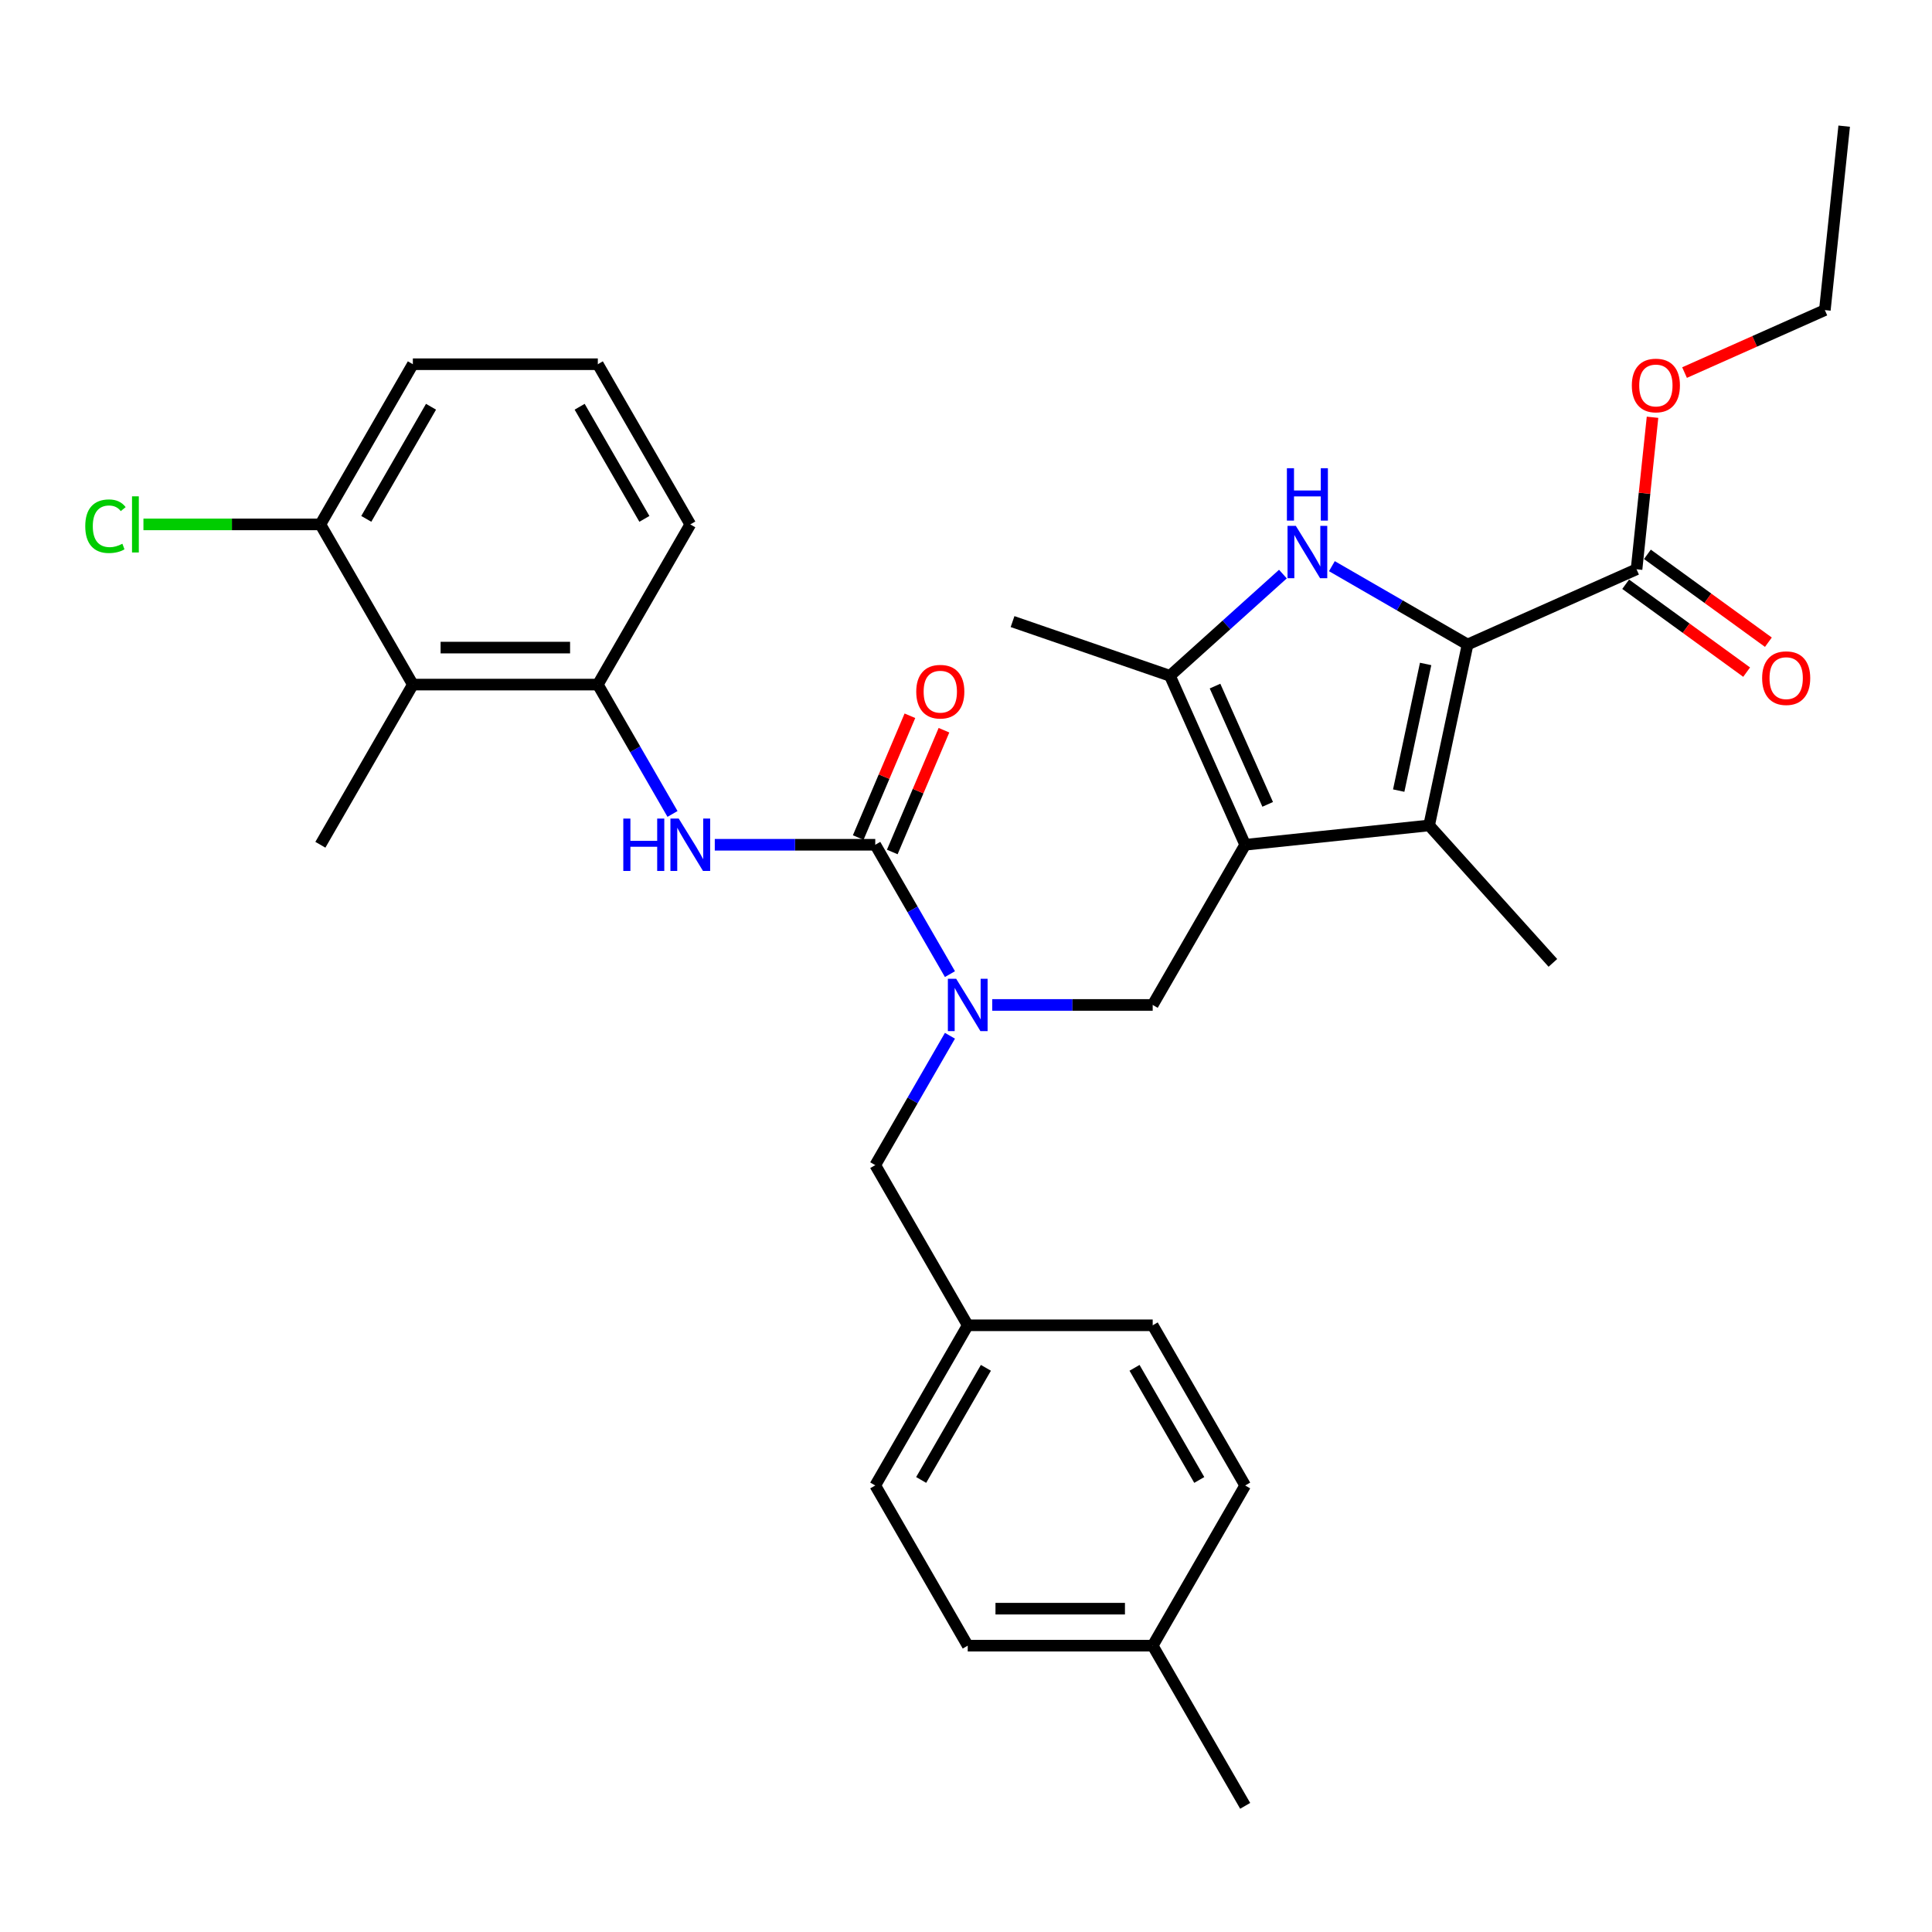 <?xml version='1.0' encoding='iso-8859-1'?>
<svg version='1.1' baseProfile='full'
              xmlns='http://www.w3.org/2000/svg'
                      xmlns:rdkit='http://www.rdkit.org/xml'
                      xmlns:xlink='http://www.w3.org/1999/xlink'
                  xml:space='preserve'
width='1000px' height='1000px' viewBox='0 0 1000 1000'>
<!-- END OF HEADER -->
<rect style='opacity:1.0;fill:#FFFFFF;stroke:none' width='1000' height='1000' x='0' y='0'> </rect>
<path class='bond-2' d='M 644.5,437.248 L 739.711,427.241' style='fill:none;fill-rule:evenodd;stroke:#000000;stroke-width:6px;stroke-linecap:butt;stroke-linejoin:miter;stroke-opacity:1' />
<path class='bond-3' d='M 644.5,437.248 L 605.562,349.79' style='fill:none;fill-rule:evenodd;stroke:#000000;stroke-width:6px;stroke-linecap:butt;stroke-linejoin:miter;stroke-opacity:1' />
<path class='bond-3' d='M 656.151,416.341 L 628.894,355.121' style='fill:none;fill-rule:evenodd;stroke:#000000;stroke-width:6px;stroke-linecap:butt;stroke-linejoin:miter;stroke-opacity:1' />
<path class='bond-6' d='M 644.5,437.248 L 596.633,520.157' style='fill:none;fill-rule:evenodd;stroke:#000000;stroke-width:6px;stroke-linecap:butt;stroke-linejoin:miter;stroke-opacity:1' />
<path class='bond-0' d='M 759.615,333.598 L 739.711,427.241' style='fill:none;fill-rule:evenodd;stroke:#000000;stroke-width:6px;stroke-linecap:butt;stroke-linejoin:miter;stroke-opacity:1' />
<path class='bond-0' d='M 737.901,343.664 L 723.968,409.213' style='fill:none;fill-rule:evenodd;stroke:#000000;stroke-width:6px;stroke-linecap:butt;stroke-linejoin:miter;stroke-opacity:1' />
<path class='bond-8' d='M 759.615,333.598 L 847.073,294.659' style='fill:none;fill-rule:evenodd;stroke:#000000;stroke-width:6px;stroke-linecap:butt;stroke-linejoin:miter;stroke-opacity:1' />
<path class='bond-32' d='M 759.615,333.598 L 724.498,313.323' style='fill:none;fill-rule:evenodd;stroke:#000000;stroke-width:6px;stroke-linecap:butt;stroke-linejoin:miter;stroke-opacity:1' />
<path class='bond-32' d='M 724.498,313.323 L 689.382,293.049' style='fill:none;fill-rule:evenodd;stroke:#0000FF;stroke-width:6px;stroke-linecap:butt;stroke-linejoin:miter;stroke-opacity:1' />
<path class='bond-1' d='M 664.031,297.143 L 634.796,323.467' style='fill:none;fill-rule:evenodd;stroke:#0000FF;stroke-width:6px;stroke-linecap:butt;stroke-linejoin:miter;stroke-opacity:1' />
<path class='bond-1' d='M 634.796,323.467 L 605.562,349.79' style='fill:none;fill-rule:evenodd;stroke:#000000;stroke-width:6px;stroke-linecap:butt;stroke-linejoin:miter;stroke-opacity:1' />
<path class='bond-17' d='M 739.711,427.241 L 803.77,498.386' style='fill:none;fill-rule:evenodd;stroke:#000000;stroke-width:6px;stroke-linecap:butt;stroke-linejoin:miter;stroke-opacity:1' />
<path class='bond-19' d='M 605.562,349.79 L 524.095,321.736' style='fill:none;fill-rule:evenodd;stroke:#000000;stroke-width:6px;stroke-linecap:butt;stroke-linejoin:miter;stroke-opacity:1' />
<path class='bond-4' d='M 453.031,437.248 L 472.36,470.727' style='fill:none;fill-rule:evenodd;stroke:#000000;stroke-width:6px;stroke-linecap:butt;stroke-linejoin:miter;stroke-opacity:1' />
<path class='bond-4' d='M 472.36,470.727 L 491.69,504.207' style='fill:none;fill-rule:evenodd;stroke:#0000FF;stroke-width:6px;stroke-linecap:butt;stroke-linejoin:miter;stroke-opacity:1' />
<path class='bond-7' d='M 453.031,437.248 L 411.501,437.248' style='fill:none;fill-rule:evenodd;stroke:#000000;stroke-width:6px;stroke-linecap:butt;stroke-linejoin:miter;stroke-opacity:1' />
<path class='bond-7' d='M 411.501,437.248 L 369.971,437.248' style='fill:none;fill-rule:evenodd;stroke:#0000FF;stroke-width:6px;stroke-linecap:butt;stroke-linejoin:miter;stroke-opacity:1' />
<path class='bond-11' d='M 461.843,440.988 L 475.219,409.474' style='fill:none;fill-rule:evenodd;stroke:#000000;stroke-width:6px;stroke-linecap:butt;stroke-linejoin:miter;stroke-opacity:1' />
<path class='bond-11' d='M 475.219,409.474 L 488.595,377.96' style='fill:none;fill-rule:evenodd;stroke:#FF0000;stroke-width:6px;stroke-linecap:butt;stroke-linejoin:miter;stroke-opacity:1' />
<path class='bond-11' d='M 444.218,433.507 L 457.594,401.993' style='fill:none;fill-rule:evenodd;stroke:#000000;stroke-width:6px;stroke-linecap:butt;stroke-linejoin:miter;stroke-opacity:1' />
<path class='bond-11' d='M 457.594,401.993 L 470.97,370.479' style='fill:none;fill-rule:evenodd;stroke:#FF0000;stroke-width:6px;stroke-linecap:butt;stroke-linejoin:miter;stroke-opacity:1' />
<path class='bond-5' d='M 513.573,520.157 L 555.103,520.157' style='fill:none;fill-rule:evenodd;stroke:#0000FF;stroke-width:6px;stroke-linecap:butt;stroke-linejoin:miter;stroke-opacity:1' />
<path class='bond-5' d='M 555.103,520.157 L 596.633,520.157' style='fill:none;fill-rule:evenodd;stroke:#000000;stroke-width:6px;stroke-linecap:butt;stroke-linejoin:miter;stroke-opacity:1' />
<path class='bond-12' d='M 491.69,536.106 L 472.36,569.586' style='fill:none;fill-rule:evenodd;stroke:#0000FF;stroke-width:6px;stroke-linecap:butt;stroke-linejoin:miter;stroke-opacity:1' />
<path class='bond-12' d='M 472.36,569.586 L 453.031,603.065' style='fill:none;fill-rule:evenodd;stroke:#000000;stroke-width:6px;stroke-linecap:butt;stroke-linejoin:miter;stroke-opacity:1' />
<path class='bond-9' d='M 348.088,421.298 L 328.758,387.819' style='fill:none;fill-rule:evenodd;stroke:#0000FF;stroke-width:6px;stroke-linecap:butt;stroke-linejoin:miter;stroke-opacity:1' />
<path class='bond-9' d='M 328.758,387.819 L 309.429,354.339' style='fill:none;fill-rule:evenodd;stroke:#000000;stroke-width:6px;stroke-linecap:butt;stroke-linejoin:miter;stroke-opacity:1' />
<path class='bond-14' d='M 841.446,302.404 L 872.752,325.149' style='fill:none;fill-rule:evenodd;stroke:#000000;stroke-width:6px;stroke-linecap:butt;stroke-linejoin:miter;stroke-opacity:1' />
<path class='bond-14' d='M 872.752,325.149 L 904.058,347.895' style='fill:none;fill-rule:evenodd;stroke:#FF0000;stroke-width:6px;stroke-linecap:butt;stroke-linejoin:miter;stroke-opacity:1' />
<path class='bond-14' d='M 852.7,286.914 L 884.007,309.659' style='fill:none;fill-rule:evenodd;stroke:#000000;stroke-width:6px;stroke-linecap:butt;stroke-linejoin:miter;stroke-opacity:1' />
<path class='bond-14' d='M 884.007,309.659 L 915.313,332.404' style='fill:none;fill-rule:evenodd;stroke:#FF0000;stroke-width:6px;stroke-linecap:butt;stroke-linejoin:miter;stroke-opacity:1' />
<path class='bond-16' d='M 847.073,294.659 L 851.208,255.316' style='fill:none;fill-rule:evenodd;stroke:#000000;stroke-width:6px;stroke-linecap:butt;stroke-linejoin:miter;stroke-opacity:1' />
<path class='bond-16' d='M 851.208,255.316 L 855.344,215.973' style='fill:none;fill-rule:evenodd;stroke:#FF0000;stroke-width:6px;stroke-linecap:butt;stroke-linejoin:miter;stroke-opacity:1' />
<path class='bond-10' d='M 309.429,354.339 L 213.694,354.339' style='fill:none;fill-rule:evenodd;stroke:#000000;stroke-width:6px;stroke-linecap:butt;stroke-linejoin:miter;stroke-opacity:1' />
<path class='bond-10' d='M 295.068,335.192 L 228.054,335.192' style='fill:none;fill-rule:evenodd;stroke:#000000;stroke-width:6px;stroke-linecap:butt;stroke-linejoin:miter;stroke-opacity:1' />
<path class='bond-25' d='M 309.429,354.339 L 357.296,271.43' style='fill:none;fill-rule:evenodd;stroke:#000000;stroke-width:6px;stroke-linecap:butt;stroke-linejoin:miter;stroke-opacity:1' />
<path class='bond-13' d='M 213.694,354.339 L 165.826,271.43' style='fill:none;fill-rule:evenodd;stroke:#000000;stroke-width:6px;stroke-linecap:butt;stroke-linejoin:miter;stroke-opacity:1' />
<path class='bond-26' d='M 213.694,354.339 L 165.826,437.248' style='fill:none;fill-rule:evenodd;stroke:#000000;stroke-width:6px;stroke-linecap:butt;stroke-linejoin:miter;stroke-opacity:1' />
<path class='bond-15' d='M 453.031,603.065 L 500.898,685.974' style='fill:none;fill-rule:evenodd;stroke:#000000;stroke-width:6px;stroke-linecap:butt;stroke-linejoin:miter;stroke-opacity:1' />
<path class='bond-18' d='M 165.826,271.43 L 120.036,271.43' style='fill:none;fill-rule:evenodd;stroke:#000000;stroke-width:6px;stroke-linecap:butt;stroke-linejoin:miter;stroke-opacity:1' />
<path class='bond-18' d='M 120.036,271.43 L 74.246,271.43' style='fill:none;fill-rule:evenodd;stroke:#00CC00;stroke-width:6px;stroke-linecap:butt;stroke-linejoin:miter;stroke-opacity:1' />
<path class='bond-34' d='M 165.826,271.43 L 213.694,188.521' style='fill:none;fill-rule:evenodd;stroke:#000000;stroke-width:6px;stroke-linecap:butt;stroke-linejoin:miter;stroke-opacity:1' />
<path class='bond-34' d='M 189.588,268.567 L 223.095,210.531' style='fill:none;fill-rule:evenodd;stroke:#000000;stroke-width:6px;stroke-linecap:butt;stroke-linejoin:miter;stroke-opacity:1' />
<path class='bond-21' d='M 500.898,685.974 L 596.633,685.974' style='fill:none;fill-rule:evenodd;stroke:#000000;stroke-width:6px;stroke-linecap:butt;stroke-linejoin:miter;stroke-opacity:1' />
<path class='bond-22' d='M 500.898,685.974 L 453.031,768.883' style='fill:none;fill-rule:evenodd;stroke:#000000;stroke-width:6px;stroke-linecap:butt;stroke-linejoin:miter;stroke-opacity:1' />
<path class='bond-22' d='M 510.3,707.984 L 476.793,766.02' style='fill:none;fill-rule:evenodd;stroke:#000000;stroke-width:6px;stroke-linecap:butt;stroke-linejoin:miter;stroke-opacity:1' />
<path class='bond-29' d='M 871.919,192.842 L 908.229,176.676' style='fill:none;fill-rule:evenodd;stroke:#FF0000;stroke-width:6px;stroke-linecap:butt;stroke-linejoin:miter;stroke-opacity:1' />
<path class='bond-29' d='M 908.229,176.676 L 944.538,160.51' style='fill:none;fill-rule:evenodd;stroke:#000000;stroke-width:6px;stroke-linecap:butt;stroke-linejoin:miter;stroke-opacity:1' />
<path class='bond-20' d='M 596.633,851.792 L 500.898,851.792' style='fill:none;fill-rule:evenodd;stroke:#000000;stroke-width:6px;stroke-linecap:butt;stroke-linejoin:miter;stroke-opacity:1' />
<path class='bond-20' d='M 582.273,832.645 L 515.258,832.645' style='fill:none;fill-rule:evenodd;stroke:#000000;stroke-width:6px;stroke-linecap:butt;stroke-linejoin:miter;stroke-opacity:1' />
<path class='bond-30' d='M 596.633,851.792 L 644.5,934.701' style='fill:none;fill-rule:evenodd;stroke:#000000;stroke-width:6px;stroke-linecap:butt;stroke-linejoin:miter;stroke-opacity:1' />
<path class='bond-33' d='M 596.633,851.792 L 644.5,768.883' style='fill:none;fill-rule:evenodd;stroke:#000000;stroke-width:6px;stroke-linecap:butt;stroke-linejoin:miter;stroke-opacity:1' />
<path class='bond-24' d='M 596.633,685.974 L 644.5,768.883' style='fill:none;fill-rule:evenodd;stroke:#000000;stroke-width:6px;stroke-linecap:butt;stroke-linejoin:miter;stroke-opacity:1' />
<path class='bond-24' d='M 587.231,707.984 L 620.739,766.02' style='fill:none;fill-rule:evenodd;stroke:#000000;stroke-width:6px;stroke-linecap:butt;stroke-linejoin:miter;stroke-opacity:1' />
<path class='bond-23' d='M 453.031,768.883 L 500.898,851.792' style='fill:none;fill-rule:evenodd;stroke:#000000;stroke-width:6px;stroke-linecap:butt;stroke-linejoin:miter;stroke-opacity:1' />
<path class='bond-27' d='M 357.296,271.43 L 309.429,188.521' style='fill:none;fill-rule:evenodd;stroke:#000000;stroke-width:6px;stroke-linecap:butt;stroke-linejoin:miter;stroke-opacity:1' />
<path class='bond-27' d='M 333.534,268.567 L 300.027,210.531' style='fill:none;fill-rule:evenodd;stroke:#000000;stroke-width:6px;stroke-linecap:butt;stroke-linejoin:miter;stroke-opacity:1' />
<path class='bond-28' d='M 309.429,188.521 L 213.694,188.521' style='fill:none;fill-rule:evenodd;stroke:#000000;stroke-width:6px;stroke-linecap:butt;stroke-linejoin:miter;stroke-opacity:1' />
<path class='bond-31' d='M 944.538,160.51 L 954.545,65.299' style='fill:none;fill-rule:evenodd;stroke:#000000;stroke-width:6px;stroke-linecap:butt;stroke-linejoin:miter;stroke-opacity:1' />
<path  class='atom-2' d='M 670.713 272.174
L 679.598 286.535
Q 680.478 287.952, 681.895 290.517
Q 683.312 293.083, 683.389 293.236
L 683.389 272.174
L 686.988 272.174
L 686.988 299.287
L 683.274 299.287
L 673.739 283.586
Q 672.628 281.748, 671.441 279.642
Q 670.292 277.536, 669.948 276.885
L 669.948 299.287
L 666.424 299.287
L 666.424 272.174
L 670.713 272.174
' fill='#0000FF'/>
<path  class='atom-2' d='M 666.099 242.351
L 669.775 242.351
L 669.775 253.878
L 683.638 253.878
L 683.638 242.351
L 687.314 242.351
L 687.314 269.463
L 683.638 269.463
L 683.638 256.941
L 669.775 256.941
L 669.775 269.463
L 666.099 269.463
L 666.099 242.351
' fill='#0000FF'/>
<path  class='atom-6' d='M 494.905 506.601
L 503.789 520.961
Q 504.67 522.378, 506.087 524.943
Q 507.504 527.509, 507.58 527.662
L 507.58 506.601
L 511.18 506.601
L 511.18 533.713
L 507.466 533.713
L 497.93 518.012
Q 496.82 516.174, 495.633 514.068
Q 494.484 511.962, 494.139 511.311
L 494.139 533.713
L 490.616 533.713
L 490.616 506.601
L 494.905 506.601
' fill='#0000FF'/>
<path  class='atom-8' d='M 322.621 423.692
L 326.297 423.692
L 326.297 435.218
L 340.159 435.218
L 340.159 423.692
L 343.836 423.692
L 343.836 450.804
L 340.159 450.804
L 340.159 438.282
L 326.297 438.282
L 326.297 450.804
L 322.621 450.804
L 322.621 423.692
' fill='#0000FF'/>
<path  class='atom-8' d='M 351.303 423.692
L 360.187 438.052
Q 361.068 439.469, 362.485 442.035
Q 363.902 444.6, 363.978 444.753
L 363.978 423.692
L 367.578 423.692
L 367.578 450.804
L 363.863 450.804
L 354.328 435.103
Q 353.218 433.265, 352.031 431.159
Q 350.882 429.053, 350.537 428.402
L 350.537 450.804
L 347.014 450.804
L 347.014 423.692
L 351.303 423.692
' fill='#0000FF'/>
<path  class='atom-12' d='M 474.249 358.012
Q 474.249 351.502, 477.466 347.864
Q 480.682 344.226, 486.695 344.226
Q 492.707 344.226, 495.923 347.864
Q 499.14 351.502, 499.14 358.012
Q 499.14 364.598, 495.885 368.351
Q 492.63 372.065, 486.695 372.065
Q 480.721 372.065, 477.466 368.351
Q 474.249 364.636, 474.249 358.012
M 486.695 369.002
Q 490.83 369.002, 493.051 366.245
Q 495.311 363.449, 495.311 358.012
Q 495.311 352.689, 493.051 350.008
Q 490.83 347.289, 486.695 347.289
Q 482.559 347.289, 480.299 349.97
Q 478.078 352.65, 478.078 358.012
Q 478.078 363.488, 480.299 366.245
Q 482.559 369.002, 486.695 369.002
' fill='#FF0000'/>
<path  class='atom-15' d='M 912.079 351.007
Q 912.079 344.497, 915.296 340.859
Q 918.512 337.221, 924.524 337.221
Q 930.537 337.221, 933.753 340.859
Q 936.97 344.497, 936.97 351.007
Q 936.97 357.594, 933.715 361.347
Q 930.46 365.061, 924.524 365.061
Q 918.551 365.061, 915.296 361.347
Q 912.079 357.632, 912.079 351.007
M 924.524 361.998
Q 928.66 361.998, 930.881 359.24
Q 933.141 356.445, 933.141 351.007
Q 933.141 345.684, 930.881 343.004
Q 928.66 340.285, 924.524 340.285
Q 920.389 340.285, 918.129 342.965
Q 915.908 345.646, 915.908 351.007
Q 915.908 356.483, 918.129 359.24
Q 920.389 361.998, 924.524 361.998
' fill='#FF0000'/>
<path  class='atom-17' d='M 844.635 199.525
Q 844.635 193.015, 847.851 189.377
Q 851.068 185.739, 857.08 185.739
Q 863.092 185.739, 866.309 189.377
Q 869.526 193.015, 869.526 199.525
Q 869.526 206.112, 866.271 209.865
Q 863.016 213.579, 857.08 213.579
Q 851.106 213.579, 847.851 209.865
Q 844.635 206.15, 844.635 199.525
M 857.08 210.516
Q 861.216 210.516, 863.437 207.758
Q 865.696 204.963, 865.696 199.525
Q 865.696 194.202, 863.437 191.522
Q 861.216 188.803, 857.08 188.803
Q 852.945 188.803, 850.685 191.484
Q 848.464 194.164, 848.464 199.525
Q 848.464 205.001, 850.685 207.758
Q 852.945 210.516, 857.08 210.516
' fill='#FF0000'/>
<path  class='atom-19' d='M 44.128 272.368
Q 44.128 265.629, 47.268 262.106
Q 50.447 258.544, 56.459 258.544
Q 62.05 258.544, 65.037 262.489
L 62.509 264.556
Q 60.327 261.684, 56.459 261.684
Q 52.361 261.684, 50.179 264.442
Q 48.034 267.16, 48.034 272.368
Q 48.034 277.73, 50.255 280.487
Q 52.514 283.244, 56.88 283.244
Q 59.867 283.244, 63.352 281.444
L 64.424 284.316
Q 63.007 285.235, 60.863 285.771
Q 58.718 286.307, 56.344 286.307
Q 50.447 286.307, 47.268 282.708
Q 44.128 279.108, 44.128 272.368
' fill='#00CC00'/>
<path  class='atom-19' d='M 68.33 256.898
L 71.853 256.898
L 71.853 285.963
L 68.33 285.963
L 68.33 256.898
' fill='#00CC00'/>
</svg>
